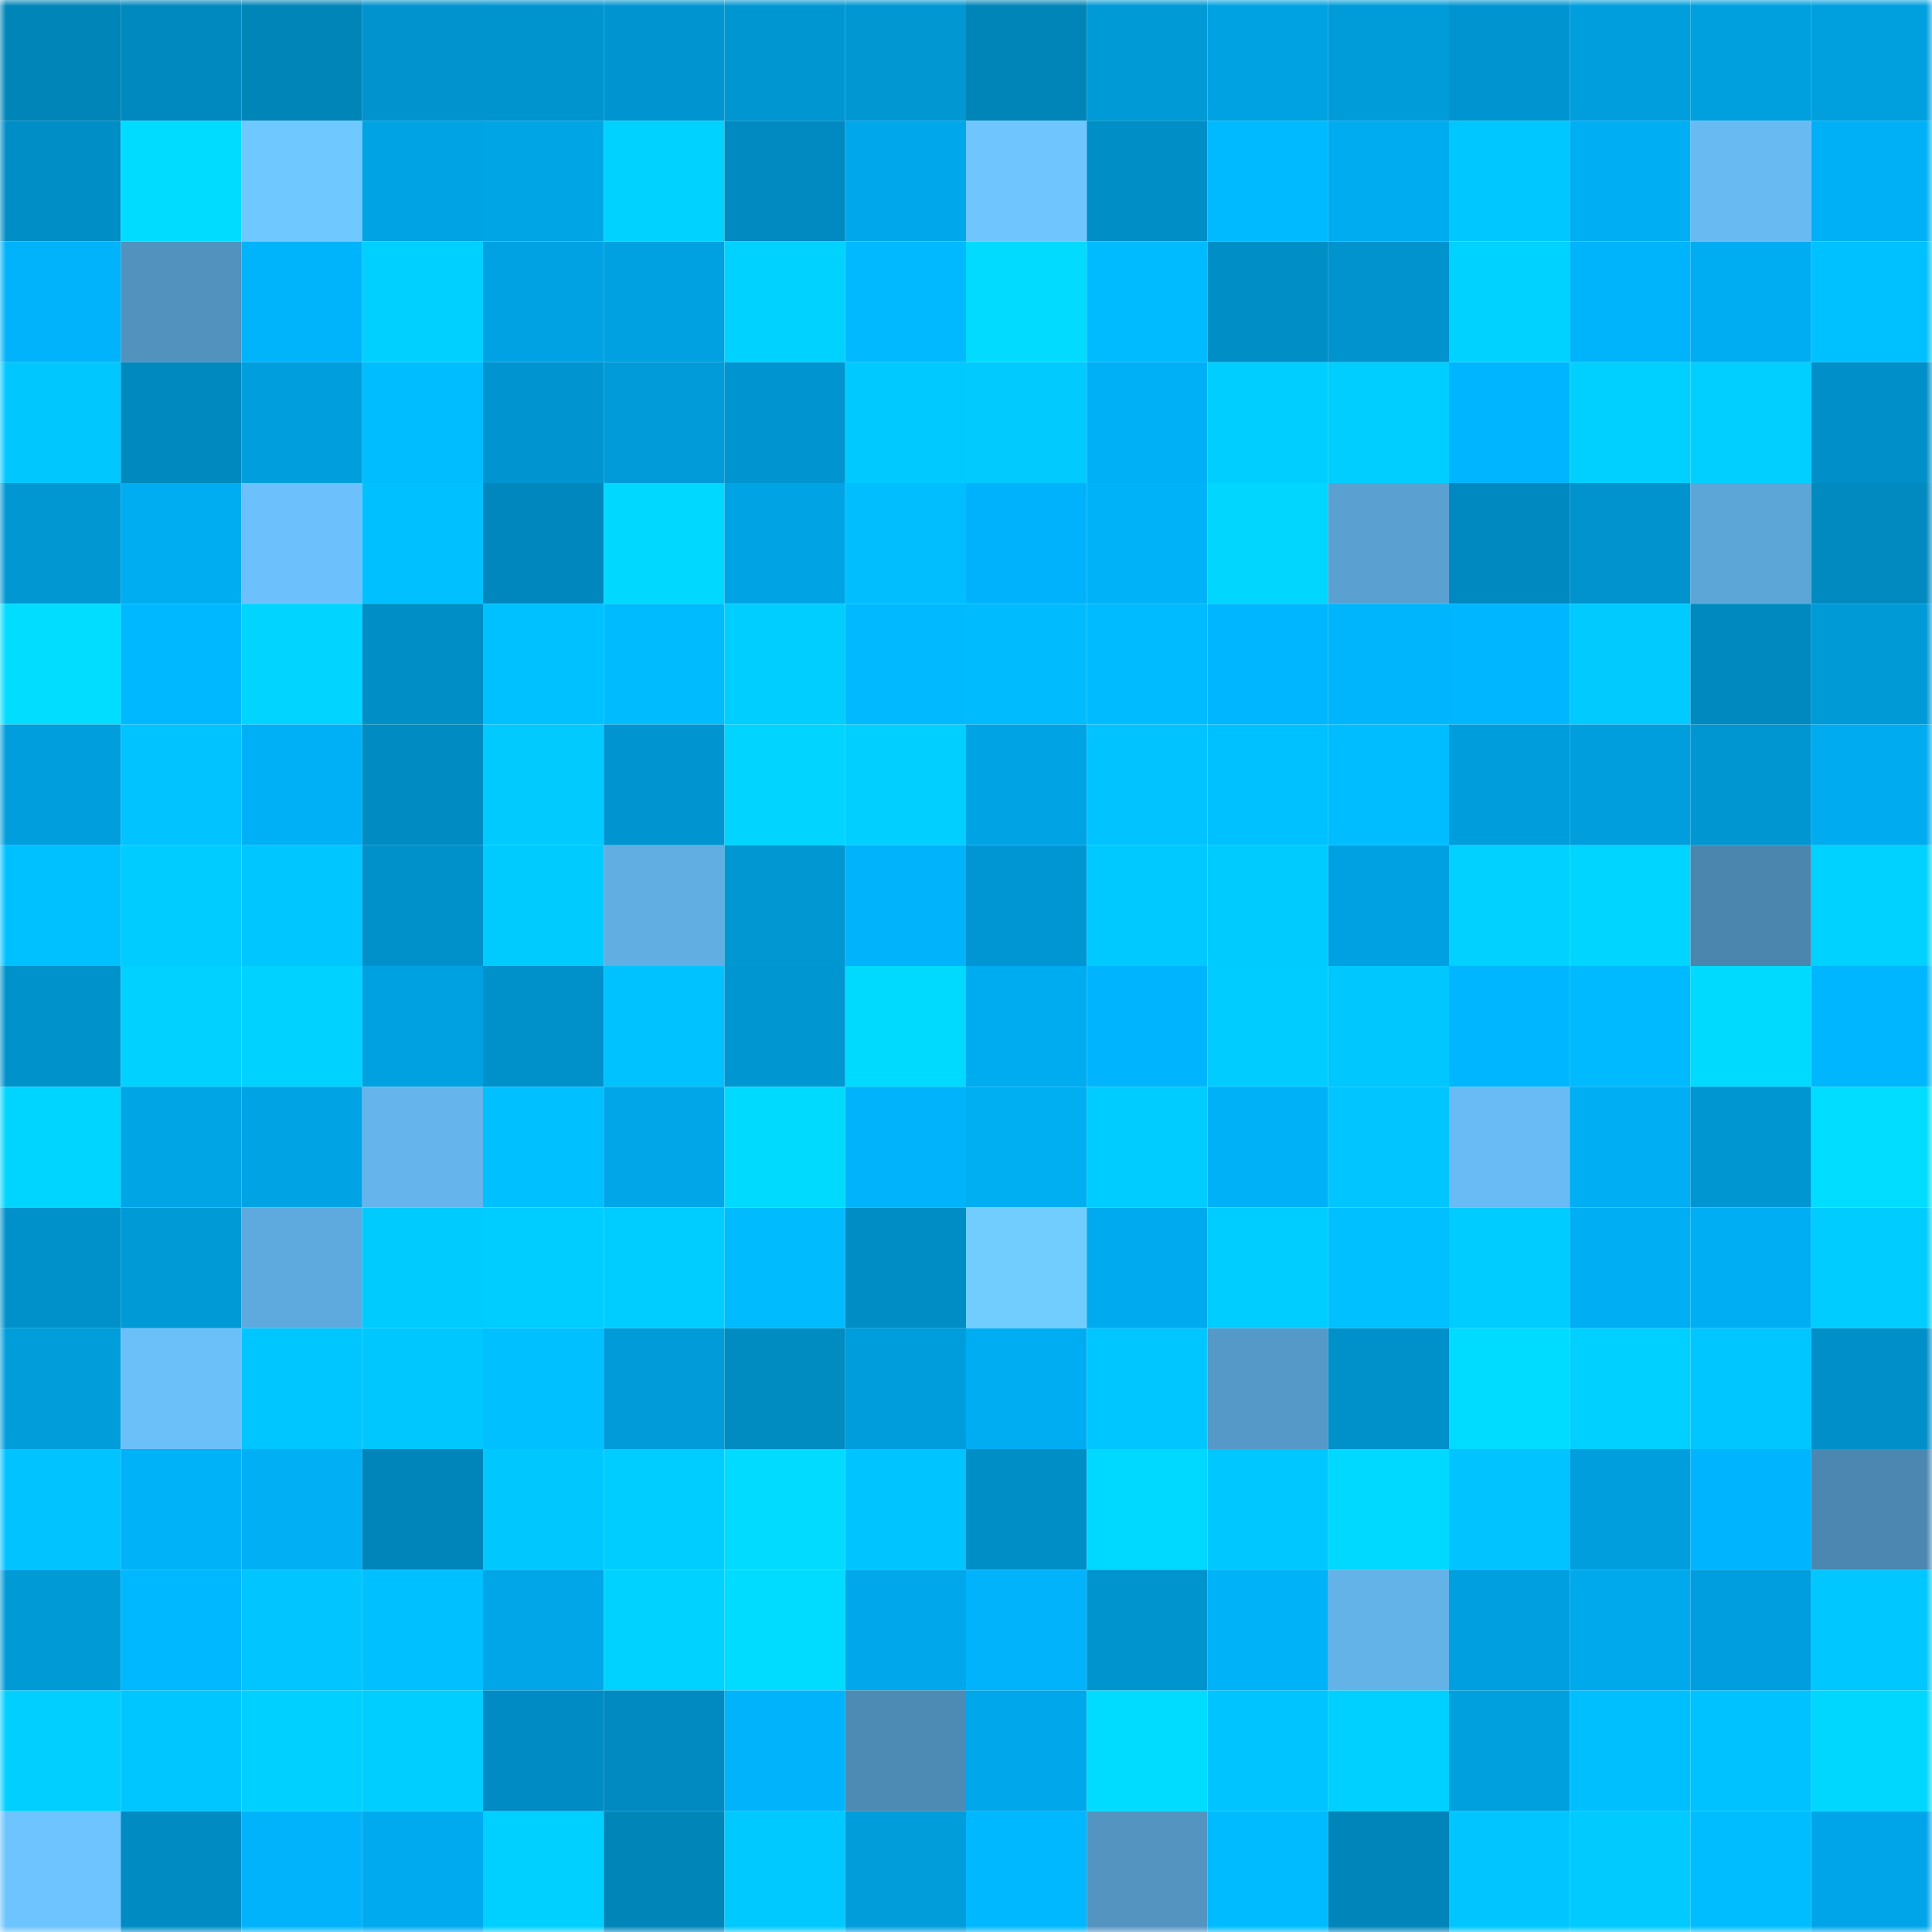 <svg viewBox="0 0 160 160" fill="none" role="img" xmlns="http://www.w3.org/2000/svg" width="240" height="240" name="ens%2Cgoldentides.eth"><mask id="602921763" mask-type="alpha" maskUnits="userSpaceOnUse" x="0" y="0" width="160" height="160"><rect width="160" height="160" fill="#FFFFFF"></rect></mask><g mask="url(#602921763)"><rect x="0" y="0" width="10" height="10" fill="#0085b9"></rect><rect x="10" y="0" width="10" height="10" fill="#0089bf"></rect><rect x="20" y="0" width="10" height="10" fill="#0085b9"></rect><rect x="30" y="0" width="10" height="10" fill="#0093ce"></rect><rect x="40" y="0" width="10" height="10" fill="#0094cf"></rect><rect x="50" y="0" width="10" height="10" fill="#0095d0"></rect><rect x="60" y="0" width="10" height="10" fill="#0096d2"></rect><rect x="70" y="0" width="10" height="10" fill="#0097d3"></rect><rect x="80" y="0" width="10" height="10" fill="#0085b9"></rect><rect x="90" y="0" width="10" height="10" fill="#009ad6"></rect><rect x="100" y="0" width="10" height="10" fill="#00a2e2"></rect><rect x="110" y="0" width="10" height="10" fill="#009cd9"></rect><rect x="120" y="0" width="10" height="10" fill="#0095d1"></rect><rect x="130" y="0" width="10" height="10" fill="#009edc"></rect><rect x="140" y="0" width="10" height="10" fill="#009fde"></rect><rect x="150" y="0" width="10" height="10" fill="#00a0df"></rect><rect x="0" y="10" width="10" height="10" fill="#008ec6"></rect><rect x="10" y="10" width="10" height="10" fill="#00dcff"></rect><rect x="20" y="10" width="10" height="10" fill="#6fc8ff"></rect><rect x="30" y="10" width="10" height="10" fill="#00a4e5"></rect><rect x="40" y="10" width="10" height="10" fill="#00a5e6"></rect><rect x="50" y="10" width="10" height="10" fill="#00d2ff"></rect><rect x="60" y="10" width="10" height="10" fill="#008ac1"></rect><rect x="70" y="10" width="10" height="10" fill="#00a8eb"></rect><rect x="80" y="10" width="10" height="10" fill="#6fc6ff"></rect><rect x="90" y="10" width="10" height="10" fill="#008ec7"></rect><rect x="100" y="10" width="10" height="10" fill="#00baff"></rect><rect x="110" y="10" width="10" height="10" fill="#00acf0"></rect><rect x="120" y="10" width="10" height="10" fill="#00c7ff"></rect><rect x="130" y="10" width="10" height="10" fill="#00aef3"></rect><rect x="140" y="10" width="10" height="10" fill="#68baf3"></rect><rect x="150" y="10" width="10" height="10" fill="#00b0f6"></rect><rect x="0" y="20" width="10" height="10" fill="#00b3fa"></rect><rect x="10" y="20" width="10" height="10" fill="#5192be"></rect><rect x="20" y="20" width="10" height="10" fill="#00b4fb"></rect><rect x="30" y="20" width="10" height="10" fill="#00d0ff"></rect><rect x="40" y="20" width="10" height="10" fill="#00a2e3"></rect><rect x="50" y="20" width="10" height="10" fill="#00a1e0"></rect><rect x="60" y="20" width="10" height="10" fill="#00d2ff"></rect><rect x="70" y="20" width="10" height="10" fill="#00b9ff"></rect><rect x="80" y="20" width="10" height="10" fill="#00dbff"></rect><rect x="90" y="20" width="10" height="10" fill="#00bbff"></rect><rect x="100" y="20" width="10" height="10" fill="#008ec6"></rect><rect x="110" y="20" width="10" height="10" fill="#0093ce"></rect><rect x="120" y="20" width="10" height="10" fill="#00d2ff"></rect><rect x="130" y="20" width="10" height="10" fill="#00b4fb"></rect><rect x="140" y="20" width="10" height="10" fill="#00adf2"></rect><rect x="150" y="20" width="10" height="10" fill="#00c1ff"></rect><rect x="0" y="30" width="10" height="10" fill="#00c8ff"></rect><rect x="10" y="30" width="10" height="10" fill="#0089bf"></rect><rect x="20" y="30" width="10" height="10" fill="#009edd"></rect><rect x="30" y="30" width="10" height="10" fill="#00bdff"></rect><rect x="40" y="30" width="10" height="10" fill="#0095d0"></rect><rect x="50" y="30" width="10" height="10" fill="#009bd8"></rect><rect x="60" y="30" width="10" height="10" fill="#0095d0"></rect><rect x="70" y="30" width="10" height="10" fill="#00c9ff"></rect><rect x="80" y="30" width="10" height="10" fill="#00caff"></rect><rect x="90" y="30" width="10" height="10" fill="#00b0f7"></rect><rect x="100" y="30" width="10" height="10" fill="#00ceff"></rect><rect x="110" y="30" width="10" height="10" fill="#00ceff"></rect><rect x="120" y="30" width="10" height="10" fill="#00b5ff"></rect><rect x="130" y="30" width="10" height="10" fill="#00d0ff"></rect><rect x="140" y="30" width="10" height="10" fill="#00cfff"></rect><rect x="150" y="30" width="10" height="10" fill="#008fc9"></rect><rect x="0" y="40" width="10" height="10" fill="#0097d2"></rect><rect x="10" y="40" width="10" height="10" fill="#00adf1"></rect><rect x="20" y="40" width="10" height="10" fill="#6cc1fc"></rect><rect x="30" y="40" width="10" height="10" fill="#00c0ff"></rect><rect x="40" y="40" width="10" height="10" fill="#0088be"></rect><rect x="50" y="40" width="10" height="10" fill="#00d8ff"></rect><rect x="60" y="40" width="10" height="10" fill="#00a4e5"></rect><rect x="70" y="40" width="10" height="10" fill="#00beff"></rect><rect x="80" y="40" width="10" height="10" fill="#00b2fb"></rect><rect x="90" y="40" width="10" height="10" fill="#00b3f9"></rect><rect x="100" y="40" width="10" height="10" fill="#00d6ff"></rect><rect x="110" y="40" width="10" height="10" fill="#5aa1d2"></rect><rect x="120" y="40" width="10" height="10" fill="#0089c0"></rect><rect x="130" y="40" width="10" height="10" fill="#0093cd"></rect><rect x="140" y="40" width="10" height="10" fill="#5ca5d7"></rect><rect x="150" y="40" width="10" height="10" fill="#008ac0"></rect><rect x="0" y="50" width="10" height="10" fill="#00ddff"></rect><rect x="10" y="50" width="10" height="10" fill="#00b8ff"></rect><rect x="20" y="50" width="10" height="10" fill="#00d4ff"></rect><rect x="30" y="50" width="10" height="10" fill="#008ec6"></rect><rect x="40" y="50" width="10" height="10" fill="#00c1ff"></rect><rect x="50" y="50" width="10" height="10" fill="#00bcff"></rect><rect x="60" y="50" width="10" height="10" fill="#00ceff"></rect><rect x="70" y="50" width="10" height="10" fill="#00b9ff"></rect><rect x="80" y="50" width="10" height="10" fill="#00bcff"></rect><rect x="90" y="50" width="10" height="10" fill="#00bbff"></rect><rect x="100" y="50" width="10" height="10" fill="#00b7ff"></rect><rect x="110" y="50" width="10" height="10" fill="#00b5fc"></rect><rect x="120" y="50" width="10" height="10" fill="#00b6fe"></rect><rect x="130" y="50" width="10" height="10" fill="#00caff"></rect><rect x="140" y="50" width="10" height="10" fill="#0089bf"></rect><rect x="150" y="50" width="10" height="10" fill="#009ad7"></rect><rect x="0" y="60" width="10" height="10" fill="#009edd"></rect><rect x="10" y="60" width="10" height="10" fill="#00c3ff"></rect><rect x="20" y="60" width="10" height="10" fill="#00b0f6"></rect><rect x="30" y="60" width="10" height="10" fill="#008bc2"></rect><rect x="40" y="60" width="10" height="10" fill="#00caff"></rect><rect x="50" y="60" width="10" height="10" fill="#0095d0"></rect><rect x="60" y="60" width="10" height="10" fill="#00d4ff"></rect><rect x="70" y="60" width="10" height="10" fill="#00cfff"></rect><rect x="80" y="60" width="10" height="10" fill="#00a4e4"></rect><rect x="90" y="60" width="10" height="10" fill="#00c3ff"></rect><rect x="100" y="60" width="10" height="10" fill="#00c1ff"></rect><rect x="110" y="60" width="10" height="10" fill="#00bdff"></rect><rect x="120" y="60" width="10" height="10" fill="#009ddc"></rect><rect x="130" y="60" width="10" height="10" fill="#009edc"></rect><rect x="140" y="60" width="10" height="10" fill="#0096d1"></rect><rect x="150" y="60" width="10" height="10" fill="#00abef"></rect><rect x="0" y="70" width="10" height="10" fill="#00c1ff"></rect><rect x="10" y="70" width="10" height="10" fill="#00ccff"></rect><rect x="20" y="70" width="10" height="10" fill="#00c6ff"></rect><rect x="30" y="70" width="10" height="10" fill="#0091ca"></rect><rect x="40" y="70" width="10" height="10" fill="#00cbff"></rect><rect x="50" y="70" width="10" height="10" fill="#61aee3"></rect><rect x="60" y="70" width="10" height="10" fill="#0097d2"></rect><rect x="70" y="70" width="10" height="10" fill="#00b3fa"></rect><rect x="80" y="70" width="10" height="10" fill="#0096d3"></rect><rect x="90" y="70" width="10" height="10" fill="#00c9ff"></rect><rect x="100" y="70" width="10" height="10" fill="#00cbff"></rect><rect x="110" y="70" width="10" height="10" fill="#00a1e3"></rect><rect x="120" y="70" width="10" height="10" fill="#00d1ff"></rect><rect x="130" y="70" width="10" height="10" fill="#00d5ff"></rect><rect x="140" y="70" width="10" height="10" fill="#4b86af"></rect><rect x="150" y="70" width="10" height="10" fill="#00d2ff"></rect><rect x="0" y="80" width="10" height="10" fill="#0092cb"></rect><rect x="10" y="80" width="10" height="10" fill="#00d1ff"></rect><rect x="20" y="80" width="10" height="10" fill="#00d2ff"></rect><rect x="30" y="80" width="10" height="10" fill="#00a1e1"></rect><rect x="40" y="80" width="10" height="10" fill="#0091ca"></rect><rect x="50" y="80" width="10" height="10" fill="#00c2ff"></rect><rect x="60" y="80" width="10" height="10" fill="#0096d1"></rect><rect x="70" y="80" width="10" height="10" fill="#00daff"></rect><rect x="80" y="80" width="10" height="10" fill="#00acf0"></rect><rect x="90" y="80" width="10" height="10" fill="#00b5fd"></rect><rect x="100" y="80" width="10" height="10" fill="#00ccff"></rect><rect x="110" y="80" width="10" height="10" fill="#00c8ff"></rect><rect x="120" y="80" width="10" height="10" fill="#00b6fe"></rect><rect x="130" y="80" width="10" height="10" fill="#00baff"></rect><rect x="140" y="80" width="10" height="10" fill="#00daff"></rect><rect x="150" y="80" width="10" height="10" fill="#00b6fe"></rect><rect x="0" y="90" width="10" height="10" fill="#00d5ff"></rect><rect x="10" y="90" width="10" height="10" fill="#00a5e6"></rect><rect x="20" y="90" width="10" height="10" fill="#00a4e5"></rect><rect x="30" y="90" width="10" height="10" fill="#65b4eb"></rect><rect x="40" y="90" width="10" height="10" fill="#00c0ff"></rect><rect x="50" y="90" width="10" height="10" fill="#00a6e8"></rect><rect x="60" y="90" width="10" height="10" fill="#00daff"></rect><rect x="70" y="90" width="10" height="10" fill="#00b3fa"></rect><rect x="80" y="90" width="10" height="10" fill="#00aef2"></rect><rect x="90" y="90" width="10" height="10" fill="#00ccff"></rect><rect x="100" y="90" width="10" height="10" fill="#00b1f7"></rect><rect x="110" y="90" width="10" height="10" fill="#00c5ff"></rect><rect x="120" y="90" width="10" height="10" fill="#69bbf5"></rect><rect x="130" y="90" width="10" height="10" fill="#00aef3"></rect><rect x="140" y="90" width="10" height="10" fill="#0096d2"></rect><rect x="150" y="90" width="10" height="10" fill="#00ddff"></rect><rect x="0" y="100" width="10" height="10" fill="#0091cb"></rect><rect x="10" y="100" width="10" height="10" fill="#009ad6"></rect><rect x="20" y="100" width="10" height="10" fill="#5ea9dd"></rect><rect x="30" y="100" width="10" height="10" fill="#00cbff"></rect><rect x="40" y="100" width="10" height="10" fill="#00cdff"></rect><rect x="50" y="100" width="10" height="10" fill="#00cdff"></rect><rect x="60" y="100" width="10" height="10" fill="#00bcff"></rect><rect x="70" y="100" width="10" height="10" fill="#008cc4"></rect><rect x="80" y="100" width="10" height="10" fill="#72cdff"></rect><rect x="90" y="100" width="10" height="10" fill="#00aaee"></rect><rect x="100" y="100" width="10" height="10" fill="#00cdff"></rect><rect x="110" y="100" width="10" height="10" fill="#00c0ff"></rect><rect x="120" y="100" width="10" height="10" fill="#00ccff"></rect><rect x="130" y="100" width="10" height="10" fill="#00aef3"></rect><rect x="140" y="100" width="10" height="10" fill="#00aef4"></rect><rect x="150" y="100" width="10" height="10" fill="#00ccff"></rect><rect x="0" y="110" width="10" height="10" fill="#009ddb"></rect><rect x="10" y="110" width="10" height="10" fill="#6bc0fa"></rect><rect x="20" y="110" width="10" height="10" fill="#00c6ff"></rect><rect x="30" y="110" width="10" height="10" fill="#00c8ff"></rect><rect x="40" y="110" width="10" height="10" fill="#00c0ff"></rect><rect x="50" y="110" width="10" height="10" fill="#009bd8"></rect><rect x="60" y="110" width="10" height="10" fill="#008bc1"></rect><rect x="70" y="110" width="10" height="10" fill="#009ddd"></rect><rect x="80" y="110" width="10" height="10" fill="#00adf2"></rect><rect x="90" y="110" width="10" height="10" fill="#00c6ff"></rect><rect x="100" y="110" width="10" height="10" fill="#5599c8"></rect><rect x="110" y="110" width="10" height="10" fill="#0091ca"></rect><rect x="120" y="110" width="10" height="10" fill="#00dcff"></rect><rect x="130" y="110" width="10" height="10" fill="#00d0ff"></rect><rect x="140" y="110" width="10" height="10" fill="#00c6ff"></rect><rect x="150" y="110" width="10" height="10" fill="#008fc8"></rect><rect x="0" y="120" width="10" height="10" fill="#00c3ff"></rect><rect x="10" y="120" width="10" height="10" fill="#00b3f9"></rect><rect x="20" y="120" width="10" height="10" fill="#00aff4"></rect><rect x="30" y="120" width="10" height="10" fill="#0085ba"></rect><rect x="40" y="120" width="10" height="10" fill="#00c8ff"></rect><rect x="50" y="120" width="10" height="10" fill="#00cdff"></rect><rect x="60" y="120" width="10" height="10" fill="#00dbff"></rect><rect x="70" y="120" width="10" height="10" fill="#00c4ff"></rect><rect x="80" y="120" width="10" height="10" fill="#008ec6"></rect><rect x="90" y="120" width="10" height="10" fill="#00d9ff"></rect><rect x="100" y="120" width="10" height="10" fill="#00c7ff"></rect><rect x="110" y="120" width="10" height="10" fill="#00d9ff"></rect><rect x="120" y="120" width="10" height="10" fill="#00c3ff"></rect><rect x="130" y="120" width="10" height="10" fill="#009edc"></rect><rect x="140" y="120" width="10" height="10" fill="#00b5fd"></rect><rect x="150" y="120" width="10" height="10" fill="#4b87b0"></rect><rect x="0" y="130" width="10" height="10" fill="#009ad7"></rect><rect x="10" y="130" width="10" height="10" fill="#00b8ff"></rect><rect x="20" y="130" width="10" height="10" fill="#00c5ff"></rect><rect x="30" y="130" width="10" height="10" fill="#00c0ff"></rect><rect x="40" y="130" width="10" height="10" fill="#00a6e7"></rect><rect x="50" y="130" width="10" height="10" fill="#00d2ff"></rect><rect x="60" y="130" width="10" height="10" fill="#00dcff"></rect><rect x="70" y="130" width="10" height="10" fill="#00a8eb"></rect><rect x="80" y="130" width="10" height="10" fill="#00b3fa"></rect><rect x="90" y="130" width="10" height="10" fill="#0094cf"></rect><rect x="100" y="130" width="10" height="10" fill="#00b2f8"></rect><rect x="110" y="130" width="10" height="10" fill="#63b2e8"></rect><rect x="120" y="130" width="10" height="10" fill="#009fdf"></rect><rect x="130" y="130" width="10" height="10" fill="#00a9ec"></rect><rect x="140" y="130" width="10" height="10" fill="#009ede"></rect><rect x="150" y="130" width="10" height="10" fill="#00c7ff"></rect><rect x="0" y="140" width="10" height="10" fill="#00cfff"></rect><rect x="10" y="140" width="10" height="10" fill="#00c6ff"></rect><rect x="20" y="140" width="10" height="10" fill="#00d0ff"></rect><rect x="30" y="140" width="10" height="10" fill="#00ceff"></rect><rect x="40" y="140" width="10" height="10" fill="#008bc4"></rect><rect x="50" y="140" width="10" height="10" fill="#008ac1"></rect><rect x="60" y="140" width="10" height="10" fill="#00b3fa"></rect><rect x="70" y="140" width="10" height="10" fill="#4d8ab4"></rect><rect x="80" y="140" width="10" height="10" fill="#00a7ea"></rect><rect x="90" y="140" width="10" height="10" fill="#00dcff"></rect><rect x="100" y="140" width="10" height="10" fill="#00c4ff"></rect><rect x="110" y="140" width="10" height="10" fill="#00d0ff"></rect><rect x="120" y="140" width="10" height="10" fill="#00a0df"></rect><rect x="130" y="140" width="10" height="10" fill="#00bfff"></rect><rect x="140" y="140" width="10" height="10" fill="#00c2ff"></rect><rect x="150" y="140" width="10" height="10" fill="#00d7ff"></rect><rect x="0" y="150" width="10" height="10" fill="#6dc4ff"></rect><rect x="10" y="150" width="10" height="10" fill="#008cc3"></rect><rect x="20" y="150" width="10" height="10" fill="#00b3fa"></rect><rect x="30" y="150" width="10" height="10" fill="#00aaef"></rect><rect x="40" y="150" width="10" height="10" fill="#00d0ff"></rect><rect x="50" y="150" width="10" height="10" fill="#0085b9"></rect><rect x="60" y="150" width="10" height="10" fill="#00c9ff"></rect><rect x="70" y="150" width="10" height="10" fill="#009ddb"></rect><rect x="80" y="150" width="10" height="10" fill="#00b8ff"></rect><rect x="90" y="150" width="10" height="10" fill="#5394c1"></rect><rect x="100" y="150" width="10" height="10" fill="#00bbff"></rect><rect x="110" y="150" width="10" height="10" fill="#0085ba"></rect><rect x="120" y="150" width="10" height="10" fill="#00c5ff"></rect><rect x="130" y="150" width="10" height="10" fill="#00caff"></rect><rect x="140" y="150" width="10" height="10" fill="#00bdff"></rect><rect x="150" y="150" width="10" height="10" fill="#00a5e9"></rect></g></svg>